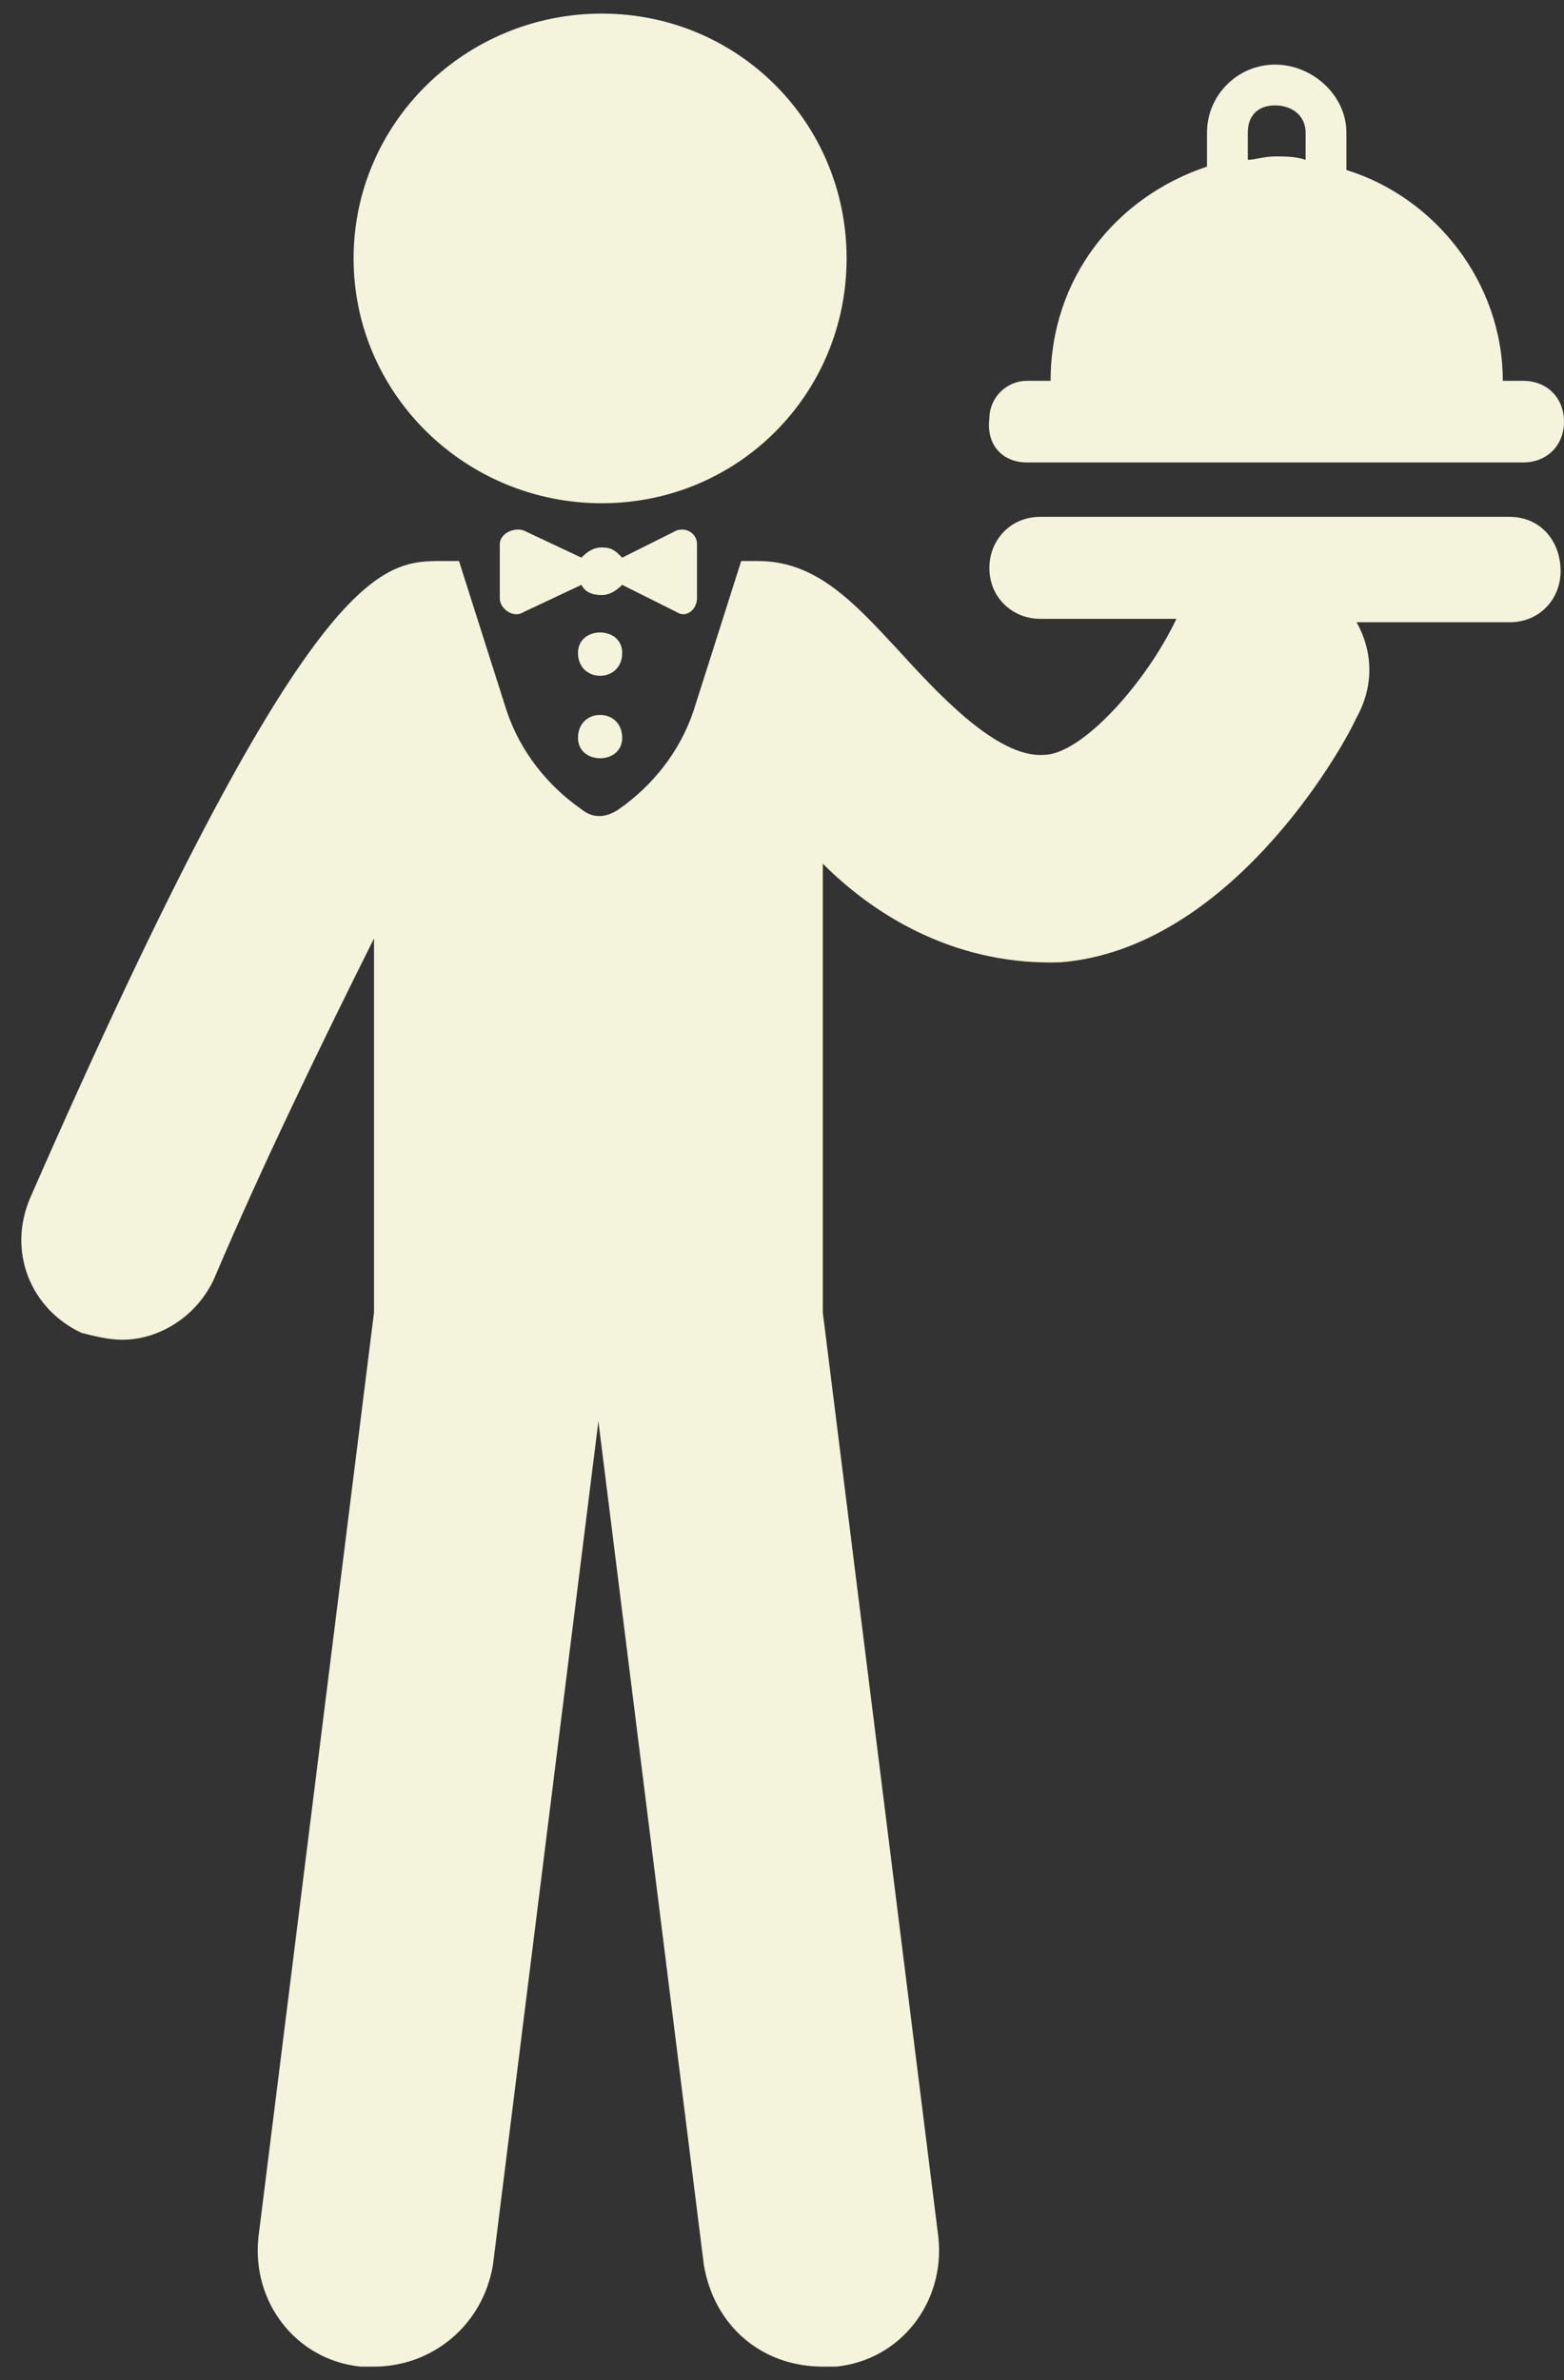 <svg version="1.2" xmlns="http://www.w3.org/2000/svg" viewBox="0 0 46 70" width="46" height="70">
	<rect x="0" y="0" width="46" height="70" fill="#333333" stroke="none"/>
	<title>noun-server-1784951-F5F5DC-svg</title>
	<style>
		.s0 { fill: #f4f4dc } 
	</style>
	<g id="Layer">
		<path id="Layer" class="s0" d="m45.9 16.8c0 0.8-0.6 1.5-1.5 1.5h-4.5c0.5 0.9 0.5 1.9 0 2.8-0.5 1.1-3.8 6.8-8.7 7.2-2.9 0.1-5.3-1.2-7-2.9v13.2l3.4 27.2c0.2 1.9-1.1 3.6-3 3.8h-0.4c-1.8 0-3.2-1.2-3.5-3l-3.1-24.8-3.1 24.8c-0.3 1.8-1.8 3-3.5 3h-0.4c-1.9-0.2-3.2-1.9-3-3.8l3.4-27.2v-11c-1.5 3-3.3 6.7-4.7 10-0.5 1.1-1.6 1.8-2.7 1.8-0.4 0-0.8-0.1-1.2-0.2-1.5-0.7-2.2-2.4-1.5-4 8.2-18.7 10.3-18.7 12.1-18.7h0.5l1.4 4.4c0.4 1.2 1.2 2.2 2.2 2.9q0.5 0.4 1.1 0c1-0.7 1.8-1.7 2.2-2.9l1.4-4.4h0.5c1.7 0 2.8 1.2 4.1 2.6 1.1 1.2 2.9 3.2 4.3 3.1 1.1 0 3-2.1 3.9-4h-4c-0.8 0-1.5-0.6-1.5-1.5 0-0.8 0.6-1.5 1.5-1.5h13.8c0.9 0 1.5 0.7 1.5 1.6z"/>
		<path id="Layer" class="s0" d="m17.7 14.8c-4 0-7.3-3.2-7.3-7.2 0-4 3.3-7.2 7.3-7.2 4 0 7.2 3.2 7.2 7.2 0 4-3.2 7.2-7.2 7.2z"/>
		<path id="Layer" class="s0" d="m18.3 19.2c0 0.9-1.3 0.9-1.3 0 0-0.8 1.3-0.8 1.3 0z"/>
		<path id="Layer" class="s0" d="m19.9 18l-1.6-0.8c-0.2 0.2-0.4 0.3-0.6 0.3-0.3 0-0.5-0.1-0.6-0.3l-1.7 0.8c-0.3 0.2-0.7-0.1-0.7-0.4v-1.6c0-0.3 0.4-0.5 0.7-0.4l1.7 0.8c0.1-0.1 0.3-0.3 0.6-0.3 0.3 0 0.4 0.1 0.6 0.3l1.6-0.8c0.3-0.1 0.6 0.1 0.6 0.4v1.6c0 0.3-0.3 0.6-0.6 0.4z"/>
		<path id="Layer" class="s0" d="m18.3 21.7c0 0.8-1.3 0.8-1.3 0 0-0.9 1.3-0.9 1.3 0z"/>
		<path id="Layer" fill-rule="evenodd" class="s0" d="m29.1 12.3c0-0.6 0.5-1.1 1.1-1.1h0.7c0-3 1.9-5.4 4.6-6.3v-1c0-1.1 0.9-2 2-2 1.1 0 2.1 0.9 2.1 2v1.1c2.6 0.8 4.6 3.3 4.6 6.2h0.6c0.7 0 1.2 0.5 1.2 1.2 0 0.7-0.5 1.2-1.2 1.2h-14.6c-0.7 0-1.2-0.5-1.1-1.3zm7.6-7.6c0.2 0 0.5-0.1 0.8-0.1 0.3 0 0.6 0 0.9 0.1v-0.8c0-0.5-0.4-0.8-0.9-0.8-0.5 0-0.8 0.3-0.8 0.8z"/>
	</g>
</svg>